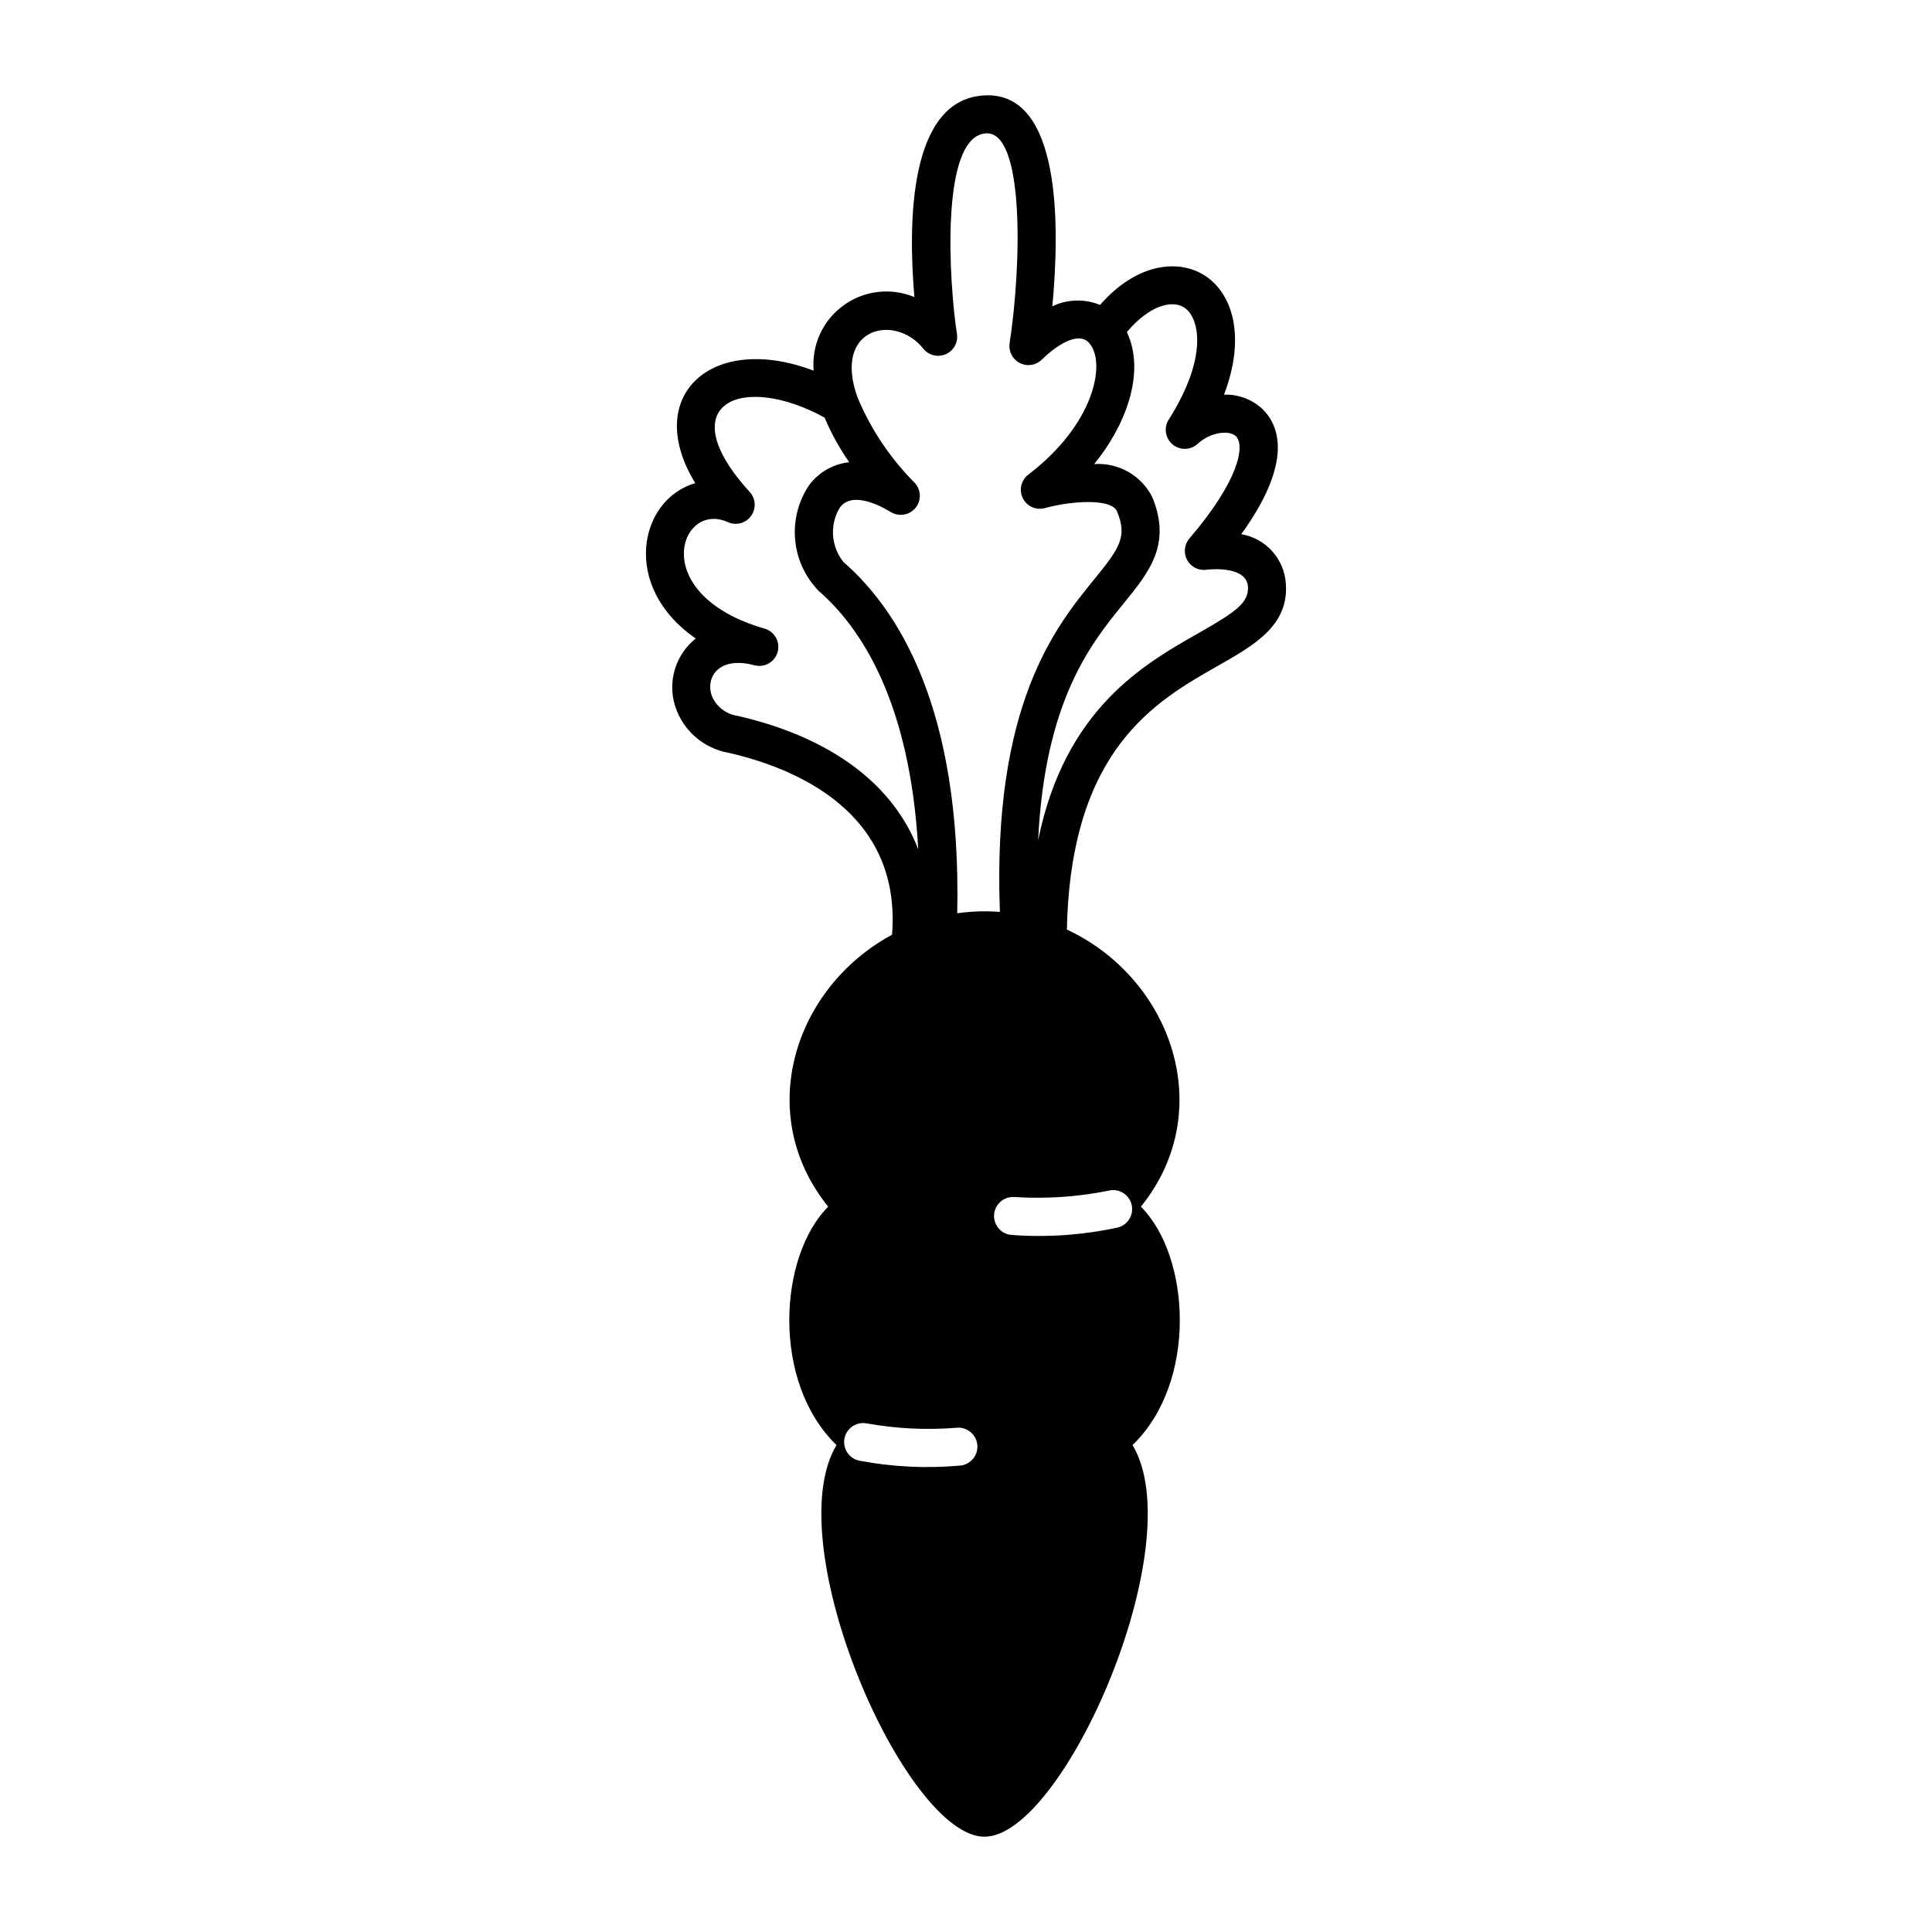 <?xml version="1.0" encoding="UTF-8"?>
<!-- The Best Svg Icon site in the world: iconSvg.co, Visit us! https://iconsvg.co -->
<svg fill="#000000" width="800px" height="800px" version="1.1" viewBox="144 144 512 512" xmlns="http://www.w3.org/2000/svg">
 <path d="m484.77 298.73c-0.402-6.602-5.301-12.055-11.82-13.164 14.125-19.582 9.832-29.098 5.586-33.199h-0.004c-2.731-2.523-6.344-3.883-10.062-3.785h-0.094c5.852-15.32 2.262-26.641-4.867-31.41-6.785-4.543-18.012-3.754-27.992 7.637v0.004c-4.07-1.68-8.664-1.551-12.633 0.359 1.941-20.855 2.566-57.332-18.324-55.875-19.73 1.398-19.922 33.746-18.234 53.438-6.234-2.602-13.379-1.758-18.836 2.227-5.461 3.984-8.441 10.527-7.863 17.262-27.207-10.281-45.418 6.856-31.375 29.801-14.953 4.379-19.801 27.457 0.137 41.184h-0.004c-2.594 2.062-4.508 4.856-5.492 8.02-0.984 3.164-0.996 6.547-0.031 9.719 0.992 3.211 2.852 6.086 5.375 8.305 2.523 2.215 5.613 3.691 8.926 4.262 17.453 4.008 45.805 15.578 43.242 48.191-26.008 14.062-36.723 47.531-16.922 72.07-13.203 13.219-15.027 46.547 2.203 63.18-15.711 26.266 18.285 103.79 39.23 103.79 20.906 0 54.969-77.477 39.23-103.79 17.266-16.668 15.379-49.988 2.207-63.18 20.477-25.324 8.262-60.418-19.613-73.43 0.992-47.699 23.434-60.473 39.93-69.844 9.711-5.508 18.879-10.715 18.102-21.77zm-145.36 34.961c-3.141-0.461-5.777-2.598-6.883-5.57-1.473-5.039 2.32-10.262 11.426-7.812v-0.004c2.664 0.695 5.391-0.871 6.129-3.519 0.738-2.652-0.785-5.402-3.422-6.184-31.402-9.059-22.457-34.016-9.773-28.23l-0.004-0.004c2.18 0.984 4.746 0.305 6.152-1.625 1.402-1.93 1.262-4.582-0.34-6.352-21.281-23.32-2.234-31.84 19.828-19.723 1.758 4.16 3.945 8.125 6.535 11.828-4.266 0.453-8.145 2.684-10.68 6.141-2.828 4.246-4.121 9.332-3.656 14.414 0.461 5.078 2.652 9.848 6.199 13.512 11.352 9.852 24.27 29.559 26.422 68.512-6.641-17.27-23.129-29.688-47.934-35.383zm59.215 198.69c-8.973 0.824-18.02 0.395-26.875-1.281-2.711-0.547-4.477-3.176-3.953-5.894 0.523-2.715 3.141-4.5 5.863-4 7.832 1.418 15.82 1.812 23.758 1.172 2.75-0.309 5.234 1.656 5.566 4.402 0.332 2.746-1.617 5.246-4.359 5.602zm-0.949-146.36c1.164-54.141-15.637-80.48-30.148-93.074-3.312-4.117-3.707-9.863-0.992-14.395 3.074-4.238 9.848-1.078 13.609 1.184l-0.004-0.004c2.148 1.277 4.91 0.785 6.488-1.152 1.578-1.941 1.492-4.746-0.195-6.59-6.457-6.477-11.598-14.141-15.141-22.57-6.793-18.668 9.891-22.445 17.391-13.02 1.426 1.781 3.871 2.383 5.961 1.465 2.09-0.914 3.301-3.121 2.957-5.375-2.035-13.055-4.656-52.273 7.664-53.148 10.164-0.707 9.539 34.332 6.293 55.629l0.004-0.004c-0.32 2.144 0.766 4.254 2.699 5.238 1.93 0.984 4.277 0.625 5.824-0.895 3.356-3.316 9.598-7.859 12.609-4.352 4.496 5.227 1.348 21.492-16.191 34.832l-0.039 0.039h-0.004c-1.91 1.496-2.481 4.144-1.359 6.297 1.121 2.152 3.621 3.199 5.941 2.488 6.887-1.875 17.52-2.617 18.988 0.926 2.766 6.688 0.734 9.66-6.102 18.055-10.191 12.516-27.004 33.18-24.945 88.066v0.004c-3.773-0.293-7.562-0.172-11.309 0.355zm39.965 73.551h-0.004c2.684-0.746 5.461 0.82 6.207 3.504 0.746 2.68-0.824 5.457-3.504 6.203-9.254 2.016-18.75 2.691-28.195 2-2.777-0.176-4.883-2.574-4.703-5.352 0.176-2.773 2.574-4.883 5.348-4.703 8.32 0.531 16.676-0.023 24.848-1.652zm24.051-147.83c-14.672 8.332-35.473 20.156-42.582 54.938 1.82-37.133 14.055-52.184 22.633-62.715 6.863-8.43 12.793-15.711 7.602-28.273h-0.004c-1.426-2.801-3.644-5.121-6.379-6.672-2.738-1.547-5.871-2.254-9.008-2.027 8.086-9.797 13.836-24.055 8.68-34.992 5.894-7.008 11.961-8.664 15.266-6.453 3.973 2.66 6.352 13.07-4.191 29.684v-0.004c-1.34 2.133-0.895 4.93 1.035 6.547 1.934 1.617 4.762 1.559 6.629-0.137 3.481-3.195 8.402-3.719 10.16-2.023 2.391 2.309 1.078 11.434-12.344 27.113-1.352 1.594-1.582 3.852-0.582 5.684 1 1.832 3.023 2.859 5.094 2.586 2.09-0.277 10.648-0.75 11.016 4.445 0.305 4.305-3.332 6.793-13.023 12.297z"/>
</svg>